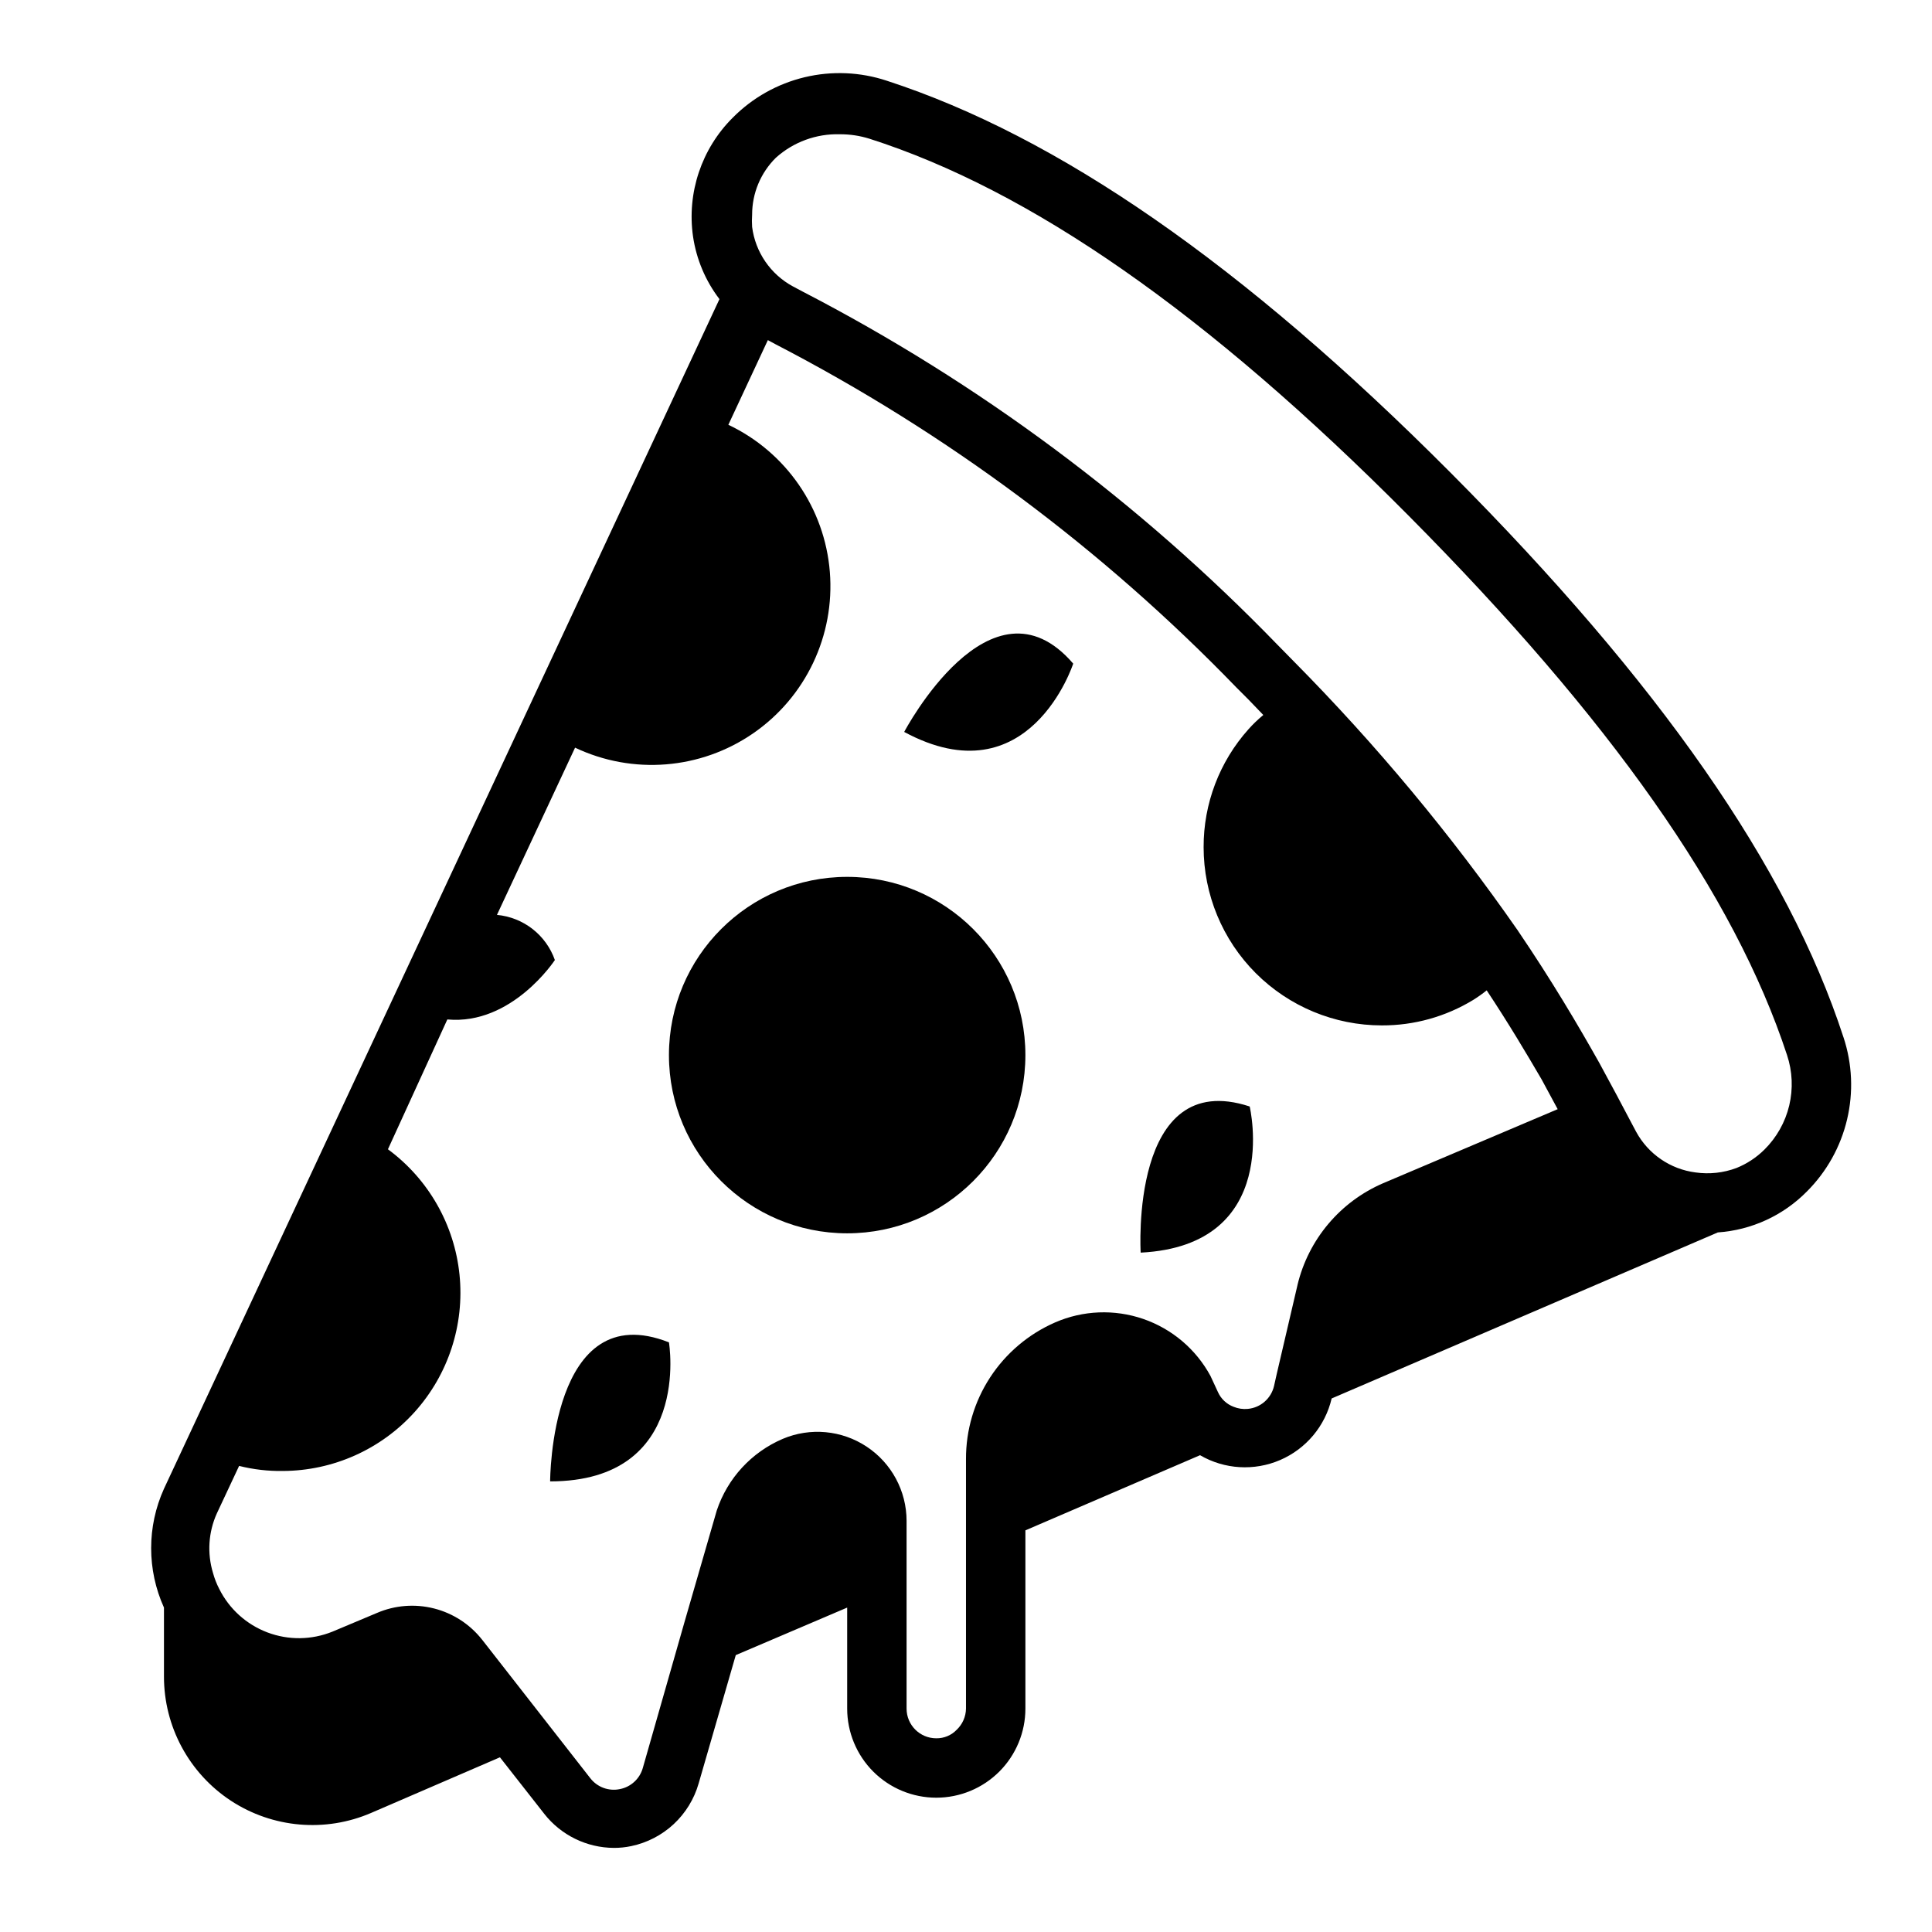 <?xml version="1.0" encoding="UTF-8"?>
<!-- Uploaded to: ICON Repo, www.iconrepo.com, Generator: ICON Repo Mixer Tools -->
<svg fill="#000000" width="800px" height="800px" version="1.1" viewBox="144 144 512 512" xmlns="http://www.w3.org/2000/svg">
 <g>
  <path d="m632.54 418.89c-14.719-45.184-48.805-94.07-104.07-149.57-55.266-55.496-104.23-89.188-149.41-103.91-7.043-2.344-14.602-2.668-21.82-0.945-7.219 1.727-13.812 5.434-19.035 10.703-8.293 8.242-12.203 19.918-10.547 31.488 0.887 6.043 3.297 11.758 7.004 16.613l-147.21 315.27c-4.527 10.008-4.527 21.48 0 31.488v18.262c-0.012 13.25 6.644 25.617 17.711 32.906 11.078 7.273 25.074 8.488 37.238 3.227l34.086-14.719 11.73 14.957h-0.004c4.457 5.688 11.273 9.023 18.5 9.051 1.535 0.004 3.066-0.156 4.566-0.473 4.207-0.879 8.098-2.891 11.246-5.816 3.148-2.93 5.438-6.66 6.621-10.793l9.84-34.008 29.523-12.594v26.766c0 6.262 2.488 12.27 6.914 16.699 4.43 4.426 10.438 6.914 16.699 6.914 6.266 0 12.273-2.488 16.699-6.914 4.43-4.43 6.918-10.438 6.918-16.699v-47.234l46.289-19.918v0.004c6.473 3.766 14.348 4.238 21.227 1.273 6.879-2.965 11.941-9.02 13.645-16.312l102.34-44.004c8.934-0.617 17.336-4.481 23.617-10.863 5.242-5.242 8.926-11.84 10.633-19.055 1.711-7.215 1.383-14.762-0.949-21.801zm-144.69 65.652-5.512 23.617-0.707 3.148c-0.766 3.301-3.555 5.742-6.93 6.062-1.285 0.129-2.582-0.062-3.777-0.551-1.863-0.699-3.367-2.117-4.172-3.938l-1.969-4.25c-3.844-7.09-10.203-12.477-17.828-15.102-7.621-2.621-15.953-2.289-23.344 0.93-7.039 3.074-13.027 8.141-17.223 14.574s-6.418 13.957-6.391 21.641v66.125c-0.031 2.113-0.91 4.129-2.441 5.586-1.41 1.488-3.383 2.316-5.434 2.285-4.348 0-7.871-3.523-7.871-7.871v-49.754c-0.008-7.918-3.981-15.305-10.582-19.672-6.602-4.371-14.953-5.141-22.242-2.055-8.27 3.539-14.629 10.441-17.477 18.973l-8.582 29.676-11.02 38.574c-0.805 2.856-3.148 5.019-6.062 5.59-2.965 0.625-6.027-0.508-7.871-2.914l-28.652-36.684h-0.004c-3.215-4.082-7.691-6.992-12.73-8.27-5.039-1.281-10.359-0.867-15.137 1.188l-11.809 4.961 0.004-0.004c-5.512 2.231-11.656 2.305-17.215 0.203-5.562-2.102-10.125-6.223-12.777-11.539-0.703-1.355-1.254-2.777-1.656-4.25-1.574-5.199-1.211-10.793 1.023-15.746l5.902-12.594h0.004c3.781 0.949 7.672 1.398 11.57 1.34 13.332-0.043 26.023-5.719 34.945-15.625 8.918-9.906 13.238-23.121 11.891-36.383-1.348-13.262-8.238-25.34-18.969-33.246l15.742-34.402c17.16 1.574 28.496-15.742 28.496-15.742h0.004c-1.148-3.258-3.203-6.113-5.922-8.234-2.723-2.121-5.996-3.418-9.43-3.734l20.703-44.32v0.004c15.285 7.254 33.281 5.805 47.207-3.805 13.926-9.609 21.668-25.918 20.309-42.785-1.355-16.863-11.609-31.723-26.895-38.98l10.469-22.434 2.047 1.102c45.387 23.512 86.648 54.246 122.17 91l3.148 3.148 3.938 4.094c-1.406 1.156-2.723 2.418-3.934 3.777-7.688 8.594-11.922 19.727-11.887 31.254 0 12.527 4.973 24.539 13.832 33.398 8.859 8.855 20.871 13.832 33.398 13.832 8.551 0.031 16.945-2.312 24.246-6.769 1.23-0.77 2.414-1.609 3.543-2.519 5.746 8.66 10.469 16.609 14.562 23.617l4.25 7.871-46.207 19.602c-11.422 4.902-19.855 14.914-22.75 27zm123.75-35.895h-0.004c-2.117 2.102-4.633 3.762-7.398 4.879-3.465 1.301-7.199 1.707-10.863 1.184-6.676-0.855-12.535-4.871-15.746-10.785l-1.34-2.519c-2.441-4.644-5.195-9.84-8.422-15.742-5.668-10.078-12.594-21.805-21.57-35.031l0.004-0.004c-17.719-25.465-37.605-49.352-59.434-71.398l-4.25-4.328h-0.004c-36.633-37.84-79.172-69.477-125.95-93.676l-2.519-1.34c-5.918-3.211-9.93-9.066-10.785-15.746-0.074-1.074-0.074-2.152 0-3.227-0.012-5.68 2.258-11.125 6.297-15.113 4.637-4.164 10.695-6.391 16.926-6.219 2.668-0.016 5.324 0.383 7.871 1.18 42.59 13.621 89.426 46.051 142.88 99.898 53.449 53.844 86.277 100.29 100.29 142.95 1.434 4.316 1.633 8.949 0.578 13.371-1.059 4.422-3.332 8.461-6.562 11.664z"/>
  <path d="m415.74 423.61c0 26.086-21.145 47.234-47.23 47.234-26.086 0-47.234-21.148-47.234-47.234 0-26.086 21.148-47.23 47.234-47.23 26.086 0 47.23 21.145 47.23 47.23"/>
  <path d="m383.62 337.97c33.141 17.871 44.793-18.105 44.793-18.105-21.887-25.43-44.793 18.105-44.793 18.105z"/>
  <path d="m289.79 536.58c37.707 0 31.488-36.84 31.488-36.84-31.488-12.438-31.488 36.84-31.488 36.84z"/>
  <path d="m446.29 475.96c37.629-1.891 28.891-38.73 28.891-38.73-31.883-10.473-28.891 38.73-28.891 38.73z"/>
 </g>
</svg>